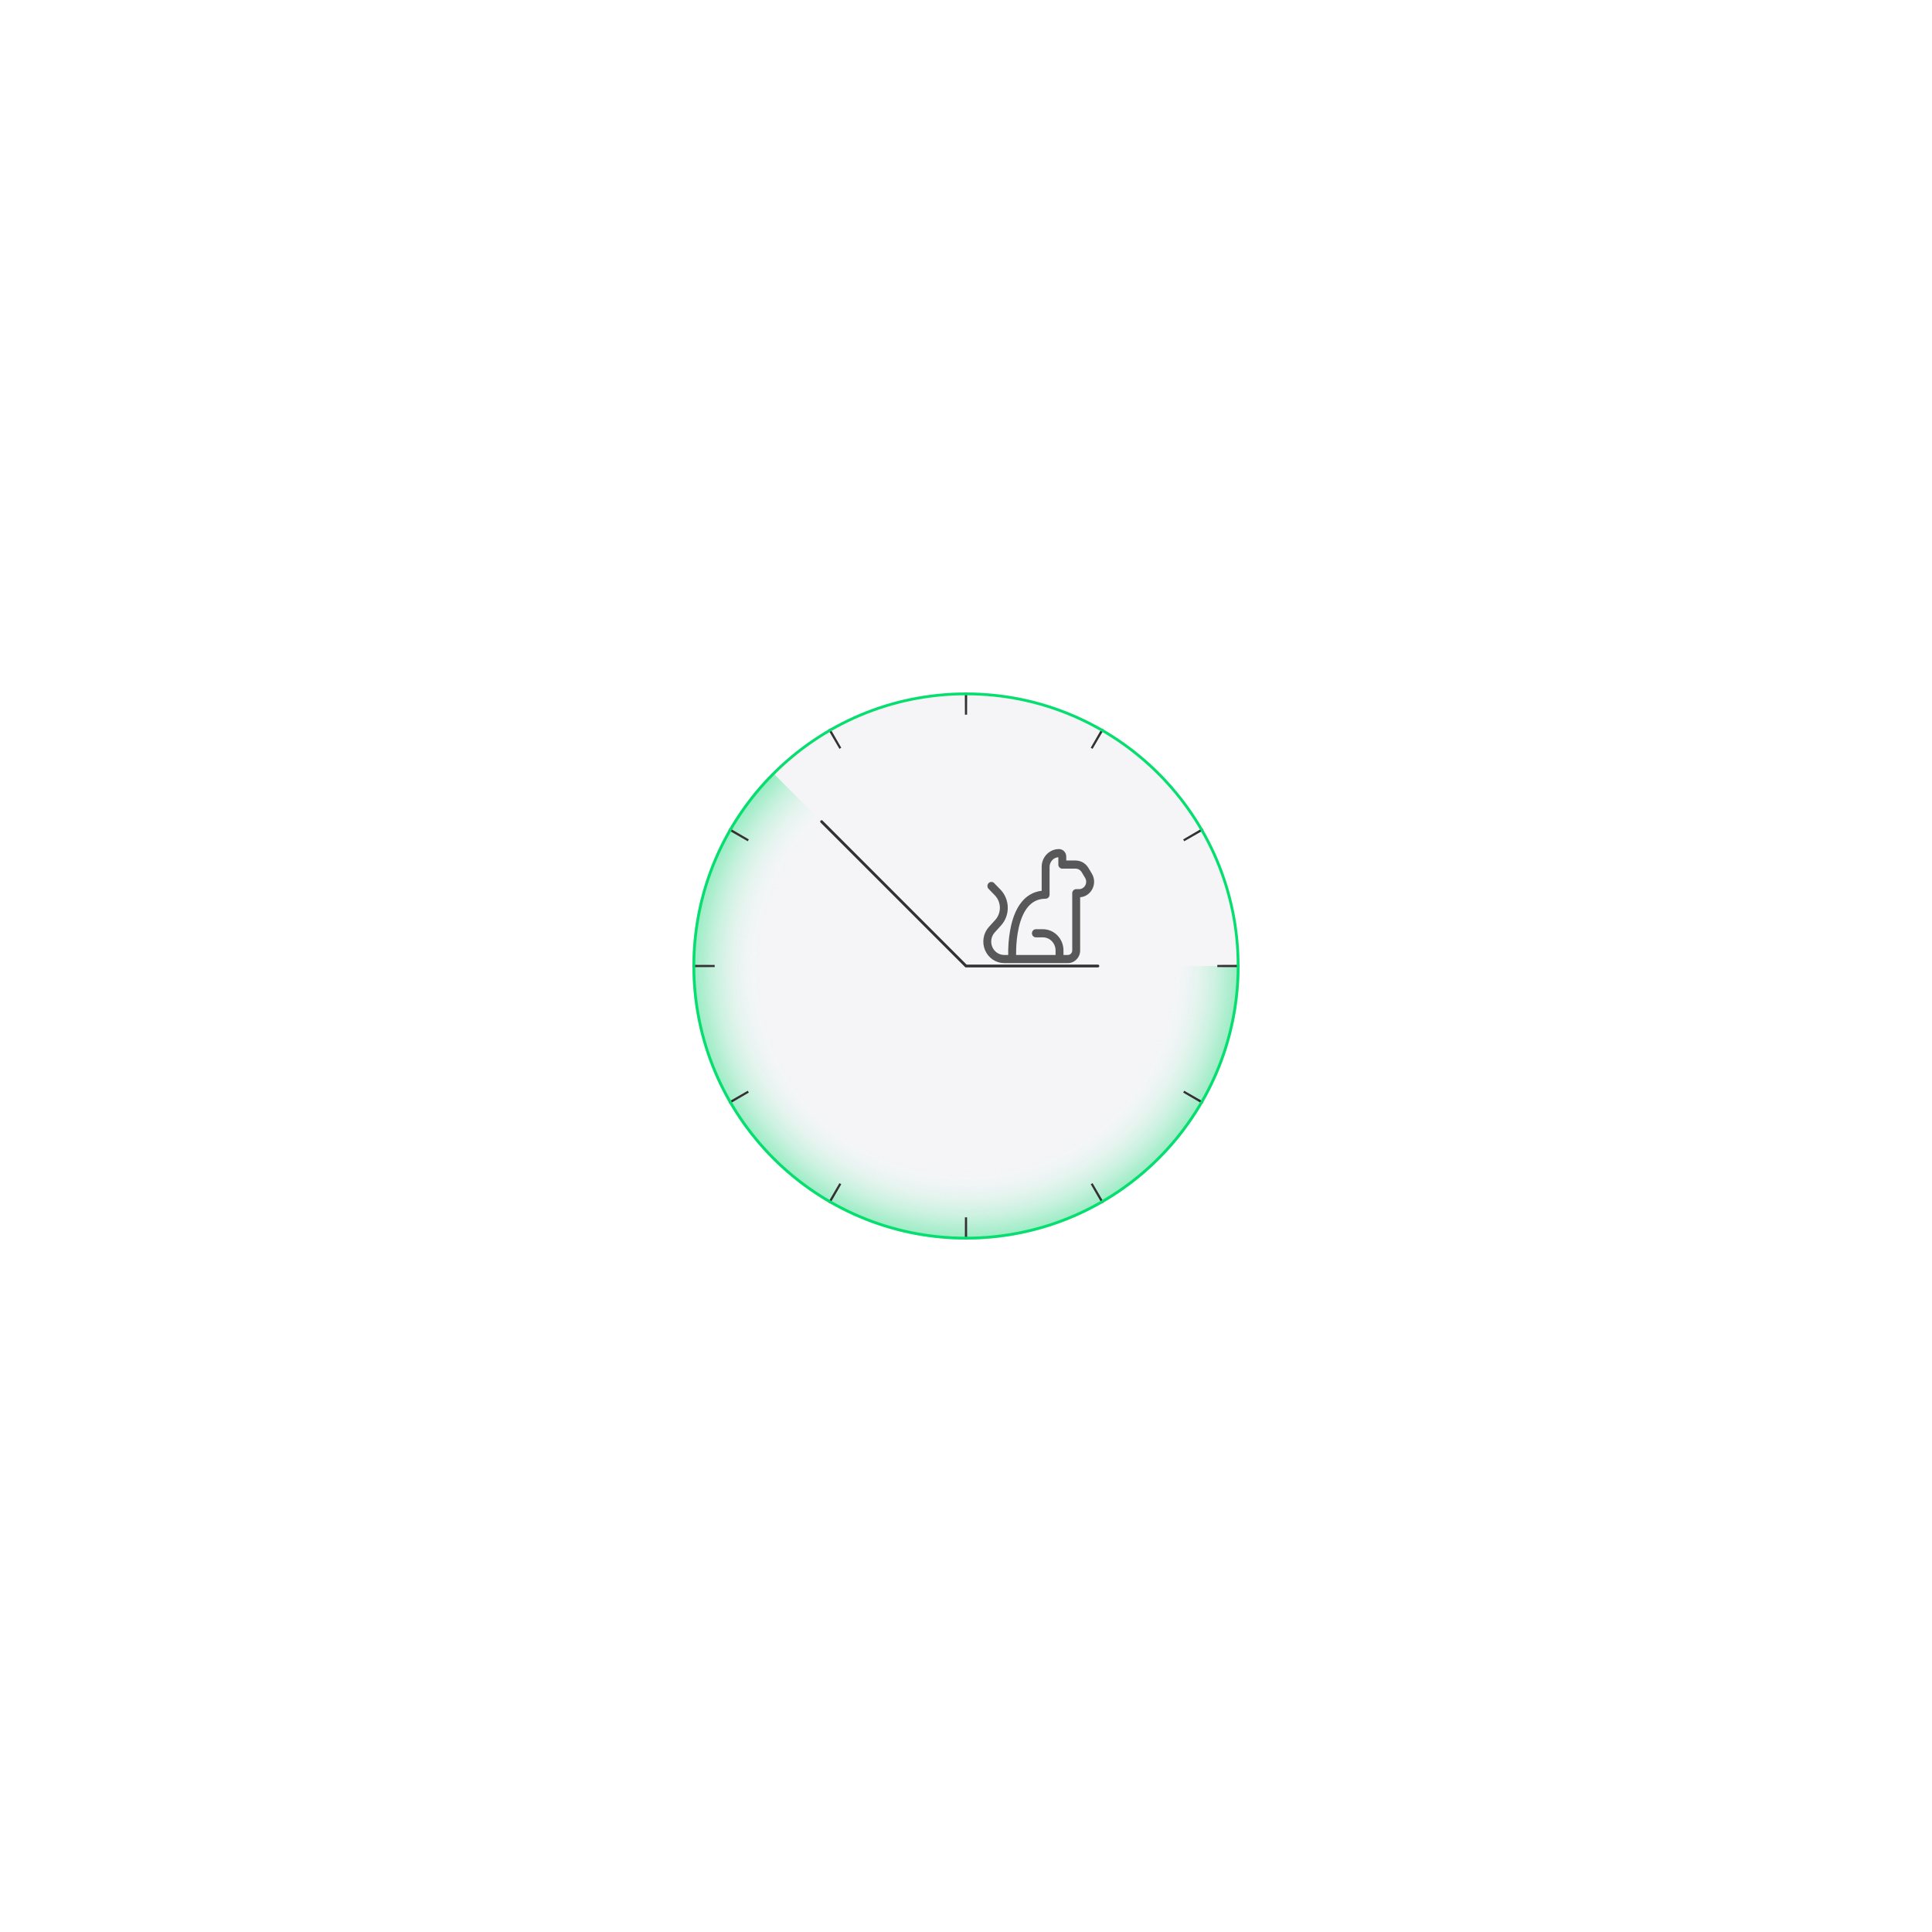 <?xml version="1.0" encoding="UTF-8"?> <svg xmlns="http://www.w3.org/2000/svg" width="279" height="279" viewBox="0 0 279 279" fill="none"> <g filter="url(#filter0_d_86_5354)"> <path d="M179 139.5C179 161.315 161.315 179 139.5 179C117.685 179 100 161.315 100 139.5C100 117.685 117.685 100 139.5 100C161.315 100 179 117.685 179 139.5Z" fill="#F5F5F8"></path> </g> <path d="M179 139.5C179 145.996 177.398 152.391 174.336 158.12C171.274 163.849 166.846 168.734 161.445 172.343C156.044 175.952 149.836 178.173 143.372 178.81C136.907 179.447 130.385 178.479 124.384 175.993C118.383 173.507 113.087 169.58 108.966 164.559C104.845 159.537 102.026 153.577 100.759 147.206C99.492 140.835 99.815 134.25 101.701 128.034C103.586 121.818 106.976 116.163 111.569 111.569L139.5 139.5H179Z" fill="url(#paint0_radial_86_5354)"></path> <g filter="url(#filter1_f_86_5354)"> <path fill-rule="evenodd" clip-rule="evenodd" d="M179 139.67L175.792 139.657C175.792 139.605 175.792 139.552 175.792 139.5C175.792 139.448 175.792 139.395 175.792 139.343L179 139.33C179 139.386 179 139.443 179 139.5C179 139.557 179 139.614 179 139.67ZM173.798 119.894L171.015 121.488C170.963 121.398 170.911 121.308 170.859 121.219L173.629 119.6C173.686 119.698 173.742 119.796 173.798 119.894ZM159.4 105.371L157.781 108.141C157.692 108.089 157.602 108.037 157.512 107.985L159.106 105.202C159.204 105.258 159.302 105.314 159.4 105.371ZM139.67 100C139.614 100 139.557 100 139.5 100C139.443 100 139.386 100 139.33 100L139.343 103.208C139.395 103.208 139.448 103.208 139.5 103.208C139.552 103.208 139.605 103.208 139.657 103.208L139.67 100ZM119.894 105.202C119.796 105.258 119.698 105.314 119.6 105.371L121.219 108.141C121.308 108.089 121.398 108.037 121.488 107.985L119.894 105.202ZM105.371 119.6L108.141 121.219C108.089 121.308 108.037 121.398 107.985 121.488L105.202 119.894C105.258 119.796 105.314 119.698 105.371 119.6ZM100 139.33C100 139.386 100 139.443 100 139.5C100 139.557 100 139.614 100 139.67L103.208 139.657C103.208 139.605 103.208 139.552 103.208 139.5C103.208 139.448 103.208 139.395 103.208 139.343L100 139.33ZM105.202 159.106L107.985 157.512C108.037 157.602 108.089 157.692 108.141 157.781L105.371 159.4C105.314 159.302 105.258 159.204 105.202 159.106ZM119.6 173.629L121.219 170.859C121.308 170.911 121.398 170.963 121.488 171.015L119.894 173.798C119.796 173.742 119.698 173.686 119.6 173.629ZM139.33 179L139.343 175.792C139.395 175.792 139.448 175.792 139.5 175.792C139.552 175.792 139.605 175.792 139.657 175.792L139.67 179C139.614 179 139.557 179 139.5 179C139.443 179 139.386 179 139.33 179ZM159.106 173.798L157.512 171.015C157.602 170.963 157.692 170.911 157.781 170.859L159.4 173.629C159.302 173.686 159.204 173.742 159.106 173.798ZM173.629 159.4L170.859 157.781C170.911 157.692 170.963 157.602 171.015 157.512L173.798 159.106C173.742 159.204 173.686 159.302 173.629 159.4Z" fill="white" fill-opacity="0.6"></path> </g> <path fill-rule="evenodd" clip-rule="evenodd" d="M179 139.67L175.792 139.657C175.792 139.605 175.792 139.552 175.792 139.5C175.792 139.448 175.792 139.395 175.792 139.343L179 139.33C179 139.386 179 139.443 179 139.5C179 139.557 179 139.614 179 139.67ZM173.798 119.894L171.015 121.488C170.963 121.398 170.911 121.308 170.859 121.219L173.629 119.6C173.686 119.698 173.742 119.796 173.798 119.894ZM159.4 105.371L157.781 108.141C157.692 108.089 157.602 108.037 157.512 107.985L159.106 105.202C159.204 105.258 159.302 105.314 159.4 105.371ZM139.67 100C139.614 100 139.557 100 139.5 100C139.443 100 139.386 100 139.33 100L139.343 103.208C139.395 103.208 139.448 103.208 139.5 103.208C139.552 103.208 139.605 103.208 139.657 103.208L139.67 100ZM119.894 105.202C119.796 105.258 119.698 105.314 119.6 105.371L121.219 108.141C121.308 108.089 121.398 108.037 121.488 107.985L119.894 105.202ZM105.371 119.6L108.141 121.219C108.089 121.308 108.037 121.398 107.985 121.488L105.202 119.894C105.258 119.796 105.314 119.698 105.371 119.6ZM100 139.33C100 139.386 100 139.443 100 139.5C100 139.557 100 139.614 100 139.67L103.208 139.657C103.208 139.605 103.208 139.552 103.208 139.5C103.208 139.448 103.208 139.395 103.208 139.343L100 139.33ZM105.202 159.106L107.985 157.512C108.037 157.602 108.089 157.692 108.141 157.781L105.371 159.4C105.314 159.302 105.258 159.204 105.202 159.106ZM119.6 173.629L121.219 170.859C121.308 170.911 121.398 170.963 121.488 171.015L119.894 173.798C119.796 173.742 119.698 173.686 119.6 173.629ZM139.33 179L139.343 175.792C139.395 175.792 139.448 175.792 139.5 175.792C139.552 175.792 139.605 175.792 139.657 175.792L139.67 179C139.614 179 139.557 179 139.5 179C139.443 179 139.386 179 139.33 179ZM159.106 173.798L157.512 171.015C157.602 170.963 157.692 170.911 157.781 170.859L159.4 173.629C159.302 173.686 159.204 173.742 159.106 173.798ZM173.629 159.4L170.859 157.781C170.911 157.692 170.963 157.602 171.015 157.512L173.798 159.106C173.742 159.204 173.686 159.302 173.629 159.4Z" fill="#323232"></path> <g filter="url(#filter2_d_86_5354)"> <path fill-rule="evenodd" clip-rule="evenodd" d="M139.5 178.599C161.094 178.599 178.599 161.094 178.599 139.5C178.599 117.906 161.094 100.401 139.5 100.401C117.906 100.401 100.401 117.906 100.401 139.5C100.401 161.094 117.906 178.599 139.5 178.599ZM139.5 179C161.315 179 179 161.315 179 139.5C179 117.685 161.315 100 139.5 100C117.685 100 100 117.685 100 139.5C100 161.315 117.685 179 139.5 179Z" fill="#06DE6F"></path> </g> <path fill-rule="evenodd" clip-rule="evenodd" d="M118.505 118.506C118.584 118.427 118.711 118.427 118.789 118.506L139.583 139.3H158.548C158.659 139.3 158.749 139.389 158.749 139.5C158.749 139.611 158.659 139.701 158.548 139.701H139.417L118.505 118.789C118.427 118.711 118.427 118.584 118.505 118.506Z" fill="#323232"></path> <path d="M145.017 139.083H154.209C155.19 139.083 155.984 138.264 155.984 137.254V129.57C157.592 129.452 158.54 127.599 157.67 126.153L157.173 125.327C156.978 125.003 156.705 124.735 156.381 124.549C156.058 124.364 155.693 124.266 155.322 124.266H153.978V123.698C153.978 123.556 153.951 123.415 153.898 123.283C153.846 123.151 153.768 123.032 153.67 122.931C153.573 122.83 153.456 122.75 153.329 122.696C153.201 122.641 153.064 122.613 152.926 122.613C152.263 122.613 151.628 122.884 151.159 123.366C150.69 123.849 150.427 124.503 150.427 125.185V128.639C149.175 128.783 148.221 129.406 147.522 130.271C146.736 131.243 146.276 132.505 146.002 133.711C145.766 134.799 145.632 135.907 145.602 137.022C145.59 137.365 145.59 137.666 145.593 137.906H145.018C144.652 137.906 144.294 137.796 143.988 137.59C143.683 137.383 143.442 137.089 143.296 136.744C143.151 136.399 143.106 136.017 143.168 135.646C143.231 135.275 143.397 134.931 143.646 134.656L144.557 133.65C145.199 132.942 145.548 132.005 145.532 131.037C145.516 130.069 145.135 129.145 144.47 128.46L143.577 127.539C143.524 127.483 143.461 127.438 143.391 127.407C143.321 127.376 143.246 127.36 143.171 127.359C143.095 127.359 143.019 127.373 142.949 127.403C142.879 127.433 142.815 127.476 142.762 127.531C142.708 127.587 142.665 127.652 142.637 127.725C142.608 127.797 142.594 127.874 142.594 127.953C142.595 128.031 142.611 128.108 142.641 128.18C142.671 128.251 142.714 128.316 142.769 128.37L143.664 129.292C144.119 129.761 144.38 130.394 144.391 131.057C144.402 131.721 144.163 132.363 143.723 132.848L142.811 133.854C142.41 134.296 142.143 134.85 142.044 135.446C141.944 136.043 142.016 136.656 142.25 137.212C142.484 137.767 142.871 138.24 143.362 138.572C143.854 138.904 144.429 139.082 145.017 139.083V139.083ZM152.835 123.793V124.854C152.835 125.01 152.896 125.16 153.003 125.27C153.11 125.38 153.255 125.442 153.407 125.442H155.322C155.68 125.442 156.013 125.633 156.202 125.947L156.699 126.773C156.797 126.934 156.851 127.12 156.855 127.309C156.86 127.499 156.815 127.687 156.725 127.853C156.635 128.019 156.504 128.157 156.345 128.254C156.185 128.35 156.004 128.4 155.819 128.4H155.414C155.262 128.4 155.117 128.462 155.01 128.572C154.902 128.682 154.842 128.832 154.842 128.988V137.254C154.842 137.427 154.776 137.593 154.657 137.715C154.538 137.838 154.377 137.906 154.209 137.906H153.577V137.254C153.577 136.852 153.5 136.453 153.351 136.08C153.201 135.708 152.981 135.37 152.705 135.085C152.428 134.8 152.1 134.574 151.738 134.42C151.376 134.266 150.989 134.186 150.598 134.186H149.594C149.443 134.186 149.297 134.248 149.19 134.359C149.083 134.469 149.023 134.619 149.023 134.775C149.023 134.931 149.083 135.08 149.19 135.191C149.297 135.301 149.443 135.363 149.594 135.363H150.598C151.611 135.363 152.434 136.21 152.434 137.254V137.906H146.736C146.732 137.679 146.733 137.392 146.744 137.06C146.771 136.211 146.864 135.09 147.115 133.978C147.369 132.858 147.775 131.796 148.4 131.024C149.007 130.274 149.828 129.783 150.999 129.783C151.15 129.783 151.296 129.721 151.403 129.611C151.51 129.501 151.57 129.351 151.57 129.195V125.185C151.57 124.446 152.129 123.84 152.835 123.793V123.793Z" fill="#161616" fill-opacity="0.7"></path> <defs> <filter id="filter0_d_86_5354" x="60" y="60" width="159" height="159" filterUnits="userSpaceOnUse" color-interpolation-filters="sRGB"> <feFlood flood-opacity="0" result="BackgroundImageFix"></feFlood> <feColorMatrix in="SourceAlpha" type="matrix" values="0 0 0 0 0 0 0 0 0 0 0 0 0 0 0 0 0 0 127 0" result="hardAlpha"></feColorMatrix> <feOffset></feOffset> <feGaussianBlur stdDeviation="20"></feGaussianBlur> <feComposite in2="hardAlpha" operator="out"></feComposite> <feColorMatrix type="matrix" values="0 0 0 0 0.871 0 0 0 0 0.871 0 0 0 0 0.871 0 0 0 1 0"></feColorMatrix> <feBlend mode="normal" in2="BackgroundImageFix" result="effect1_dropShadow_86_5354"></feBlend> <feBlend mode="normal" in="SourceGraphic" in2="effect1_dropShadow_86_5354" result="shape"></feBlend> </filter> <filter id="filter1_f_86_5354" x="95" y="95" width="89" height="89" filterUnits="userSpaceOnUse" color-interpolation-filters="sRGB"> <feFlood flood-opacity="0" result="BackgroundImageFix"></feFlood> <feBlend mode="normal" in="SourceGraphic" in2="BackgroundImageFix" result="shape"></feBlend> <feGaussianBlur stdDeviation="2.5" result="effect1_foregroundBlur_86_5354"></feGaussianBlur> </filter> <filter id="filter2_d_86_5354" x="0" y="0" width="279" height="279" filterUnits="userSpaceOnUse" color-interpolation-filters="sRGB"> <feFlood flood-opacity="0" result="BackgroundImageFix"></feFlood> <feColorMatrix in="SourceAlpha" type="matrix" values="0 0 0 0 0 0 0 0 0 0 0 0 0 0 0 0 0 0 127 0" result="hardAlpha"></feColorMatrix> <feOffset></feOffset> <feGaussianBlur stdDeviation="50"></feGaussianBlur> <feComposite in2="hardAlpha" operator="out"></feComposite> <feColorMatrix type="matrix" values="0 0 0 0 0 0 0 0 0 0 0 0 0 0 0 0 0 0 1 0"></feColorMatrix> <feBlend mode="normal" in2="BackgroundImageFix" result="effect1_dropShadow_86_5354"></feBlend> <feBlend mode="normal" in="SourceGraphic" in2="effect1_dropShadow_86_5354" result="shape"></feBlend> </filter> <radialGradient id="paint0_radial_86_5354" cx="0" cy="0" r="1" gradientUnits="userSpaceOnUse" gradientTransform="translate(139.5 139.701) rotate(89.708) scale(39.3 39.501)"> <stop stop-color="#464646" stop-opacity="0"></stop> <stop offset="0.737" stop-color="#FAFAFA" stop-opacity="0"></stop> <stop offset="1" stop-color="#06DE6F" stop-opacity="0.4"></stop> </radialGradient> </defs> </svg> 